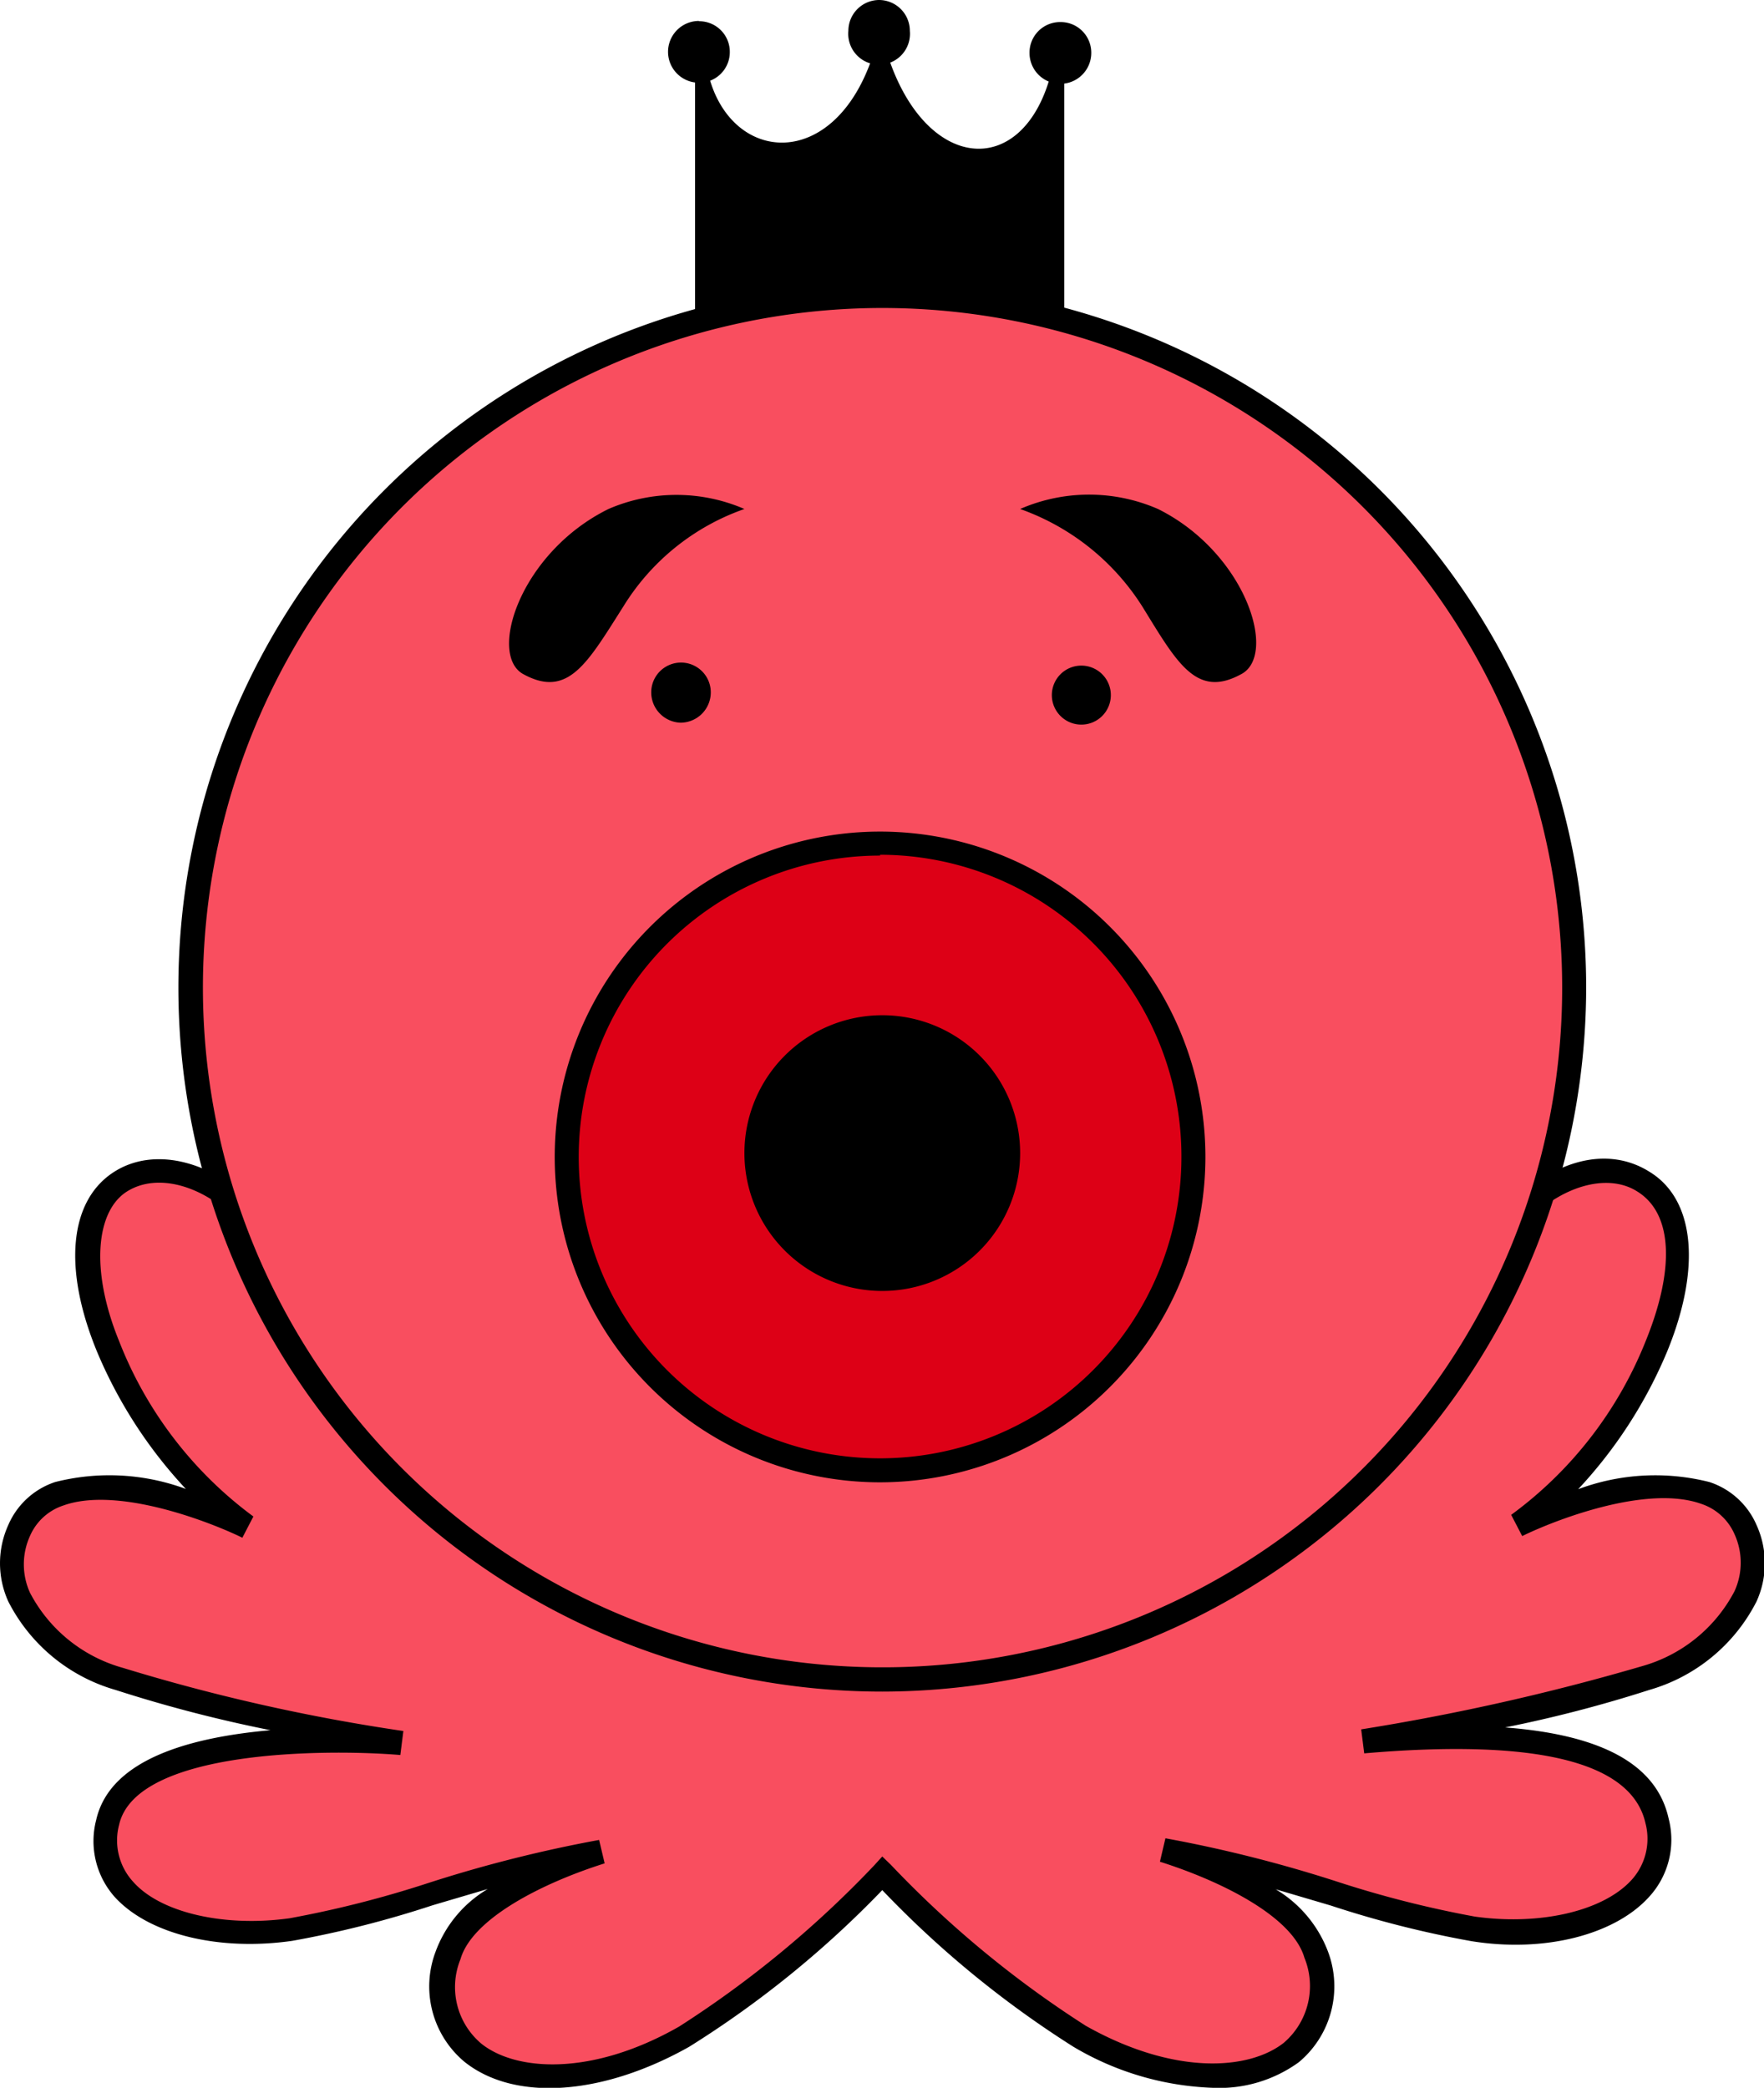 <svg xmlns="http://www.w3.org/2000/svg" viewBox="0 0 63.98 75.72"><defs><style>.cls-1{fill:#f94e5f;}.cls-2{fill:#dd0016;}</style></defs><g id="レイヤー_2" data-name="レイヤー 2"><g id="footer"><path class="cls-1" d="M63.29,55.49c-1.37-3.08-7-.77-8.29-.14a14.82,14.82,0,0,0,5.07-6.5c2.59-6.37-2.1-8-5.11-4.72-2.83,3-20.38,10.8-23,12-2.59-1.16-20.14-9-22.94-12-3-3.25-7.73-1.65-5.14,4.72A14.82,14.82,0,0,0,9,55.35c-1.26-.63-6.92-2.94-8.28.14-.88,1.92.52,4.3,3.63,5.39a69.49,69.49,0,0,0,10.25,2.3s-9.83-.83-10.67,2.87c-.66,3,3,4.44,6.68,3.92,3.11-.46,7.2-2.21,11.19-2.83-2.34.73-5,2.06-5.52,3.77-1.16,4,3.35,5.88,8.56,2.94A37.53,37.53,0,0,0,32,67.94a37.53,37.53,0,0,0,7.17,5.91c5.21,2.94,9.72,1.05,8.57-2.94-.49-1.71-3.19-3-5.53-3.77,4,.62,8.08,2.37,11.19,2.83,3.64.52,7.34-.91,6.68-3.92-.56-2.48-4.13-3.42-10.67-2.87a83.63,83.63,0,0,0,10.25-2.3c3.11-1.09,4.51-3.47,3.64-5.39Z"/><path d="M44,75.72a10.6,10.6,0,0,1-5.07-1.49A36.65,36.65,0,0,1,32,68.55,36.65,36.65,0,0,1,25,74.23c-3.14,1.77-6.33,2-8.15.55a3.56,3.56,0,0,1-1.05-4,4.4,4.4,0,0,1,1.89-2.27l-2,.59a37.27,37.27,0,0,1-5.09,1.29c-2.65.38-5.18-.23-6.42-1.57A3.05,3.05,0,0,1,3.49,66C4,63.76,7,63,9.81,62.75a50.51,50.51,0,0,1-5.62-1.46A6.32,6.32,0,0,1,.3,58.08a3.35,3.35,0,0,1,0-2.77A2.81,2.81,0,0,1,2,53.75,8,8,0,0,1,6.74,54a16.78,16.78,0,0,1-3.23-5c-1.23-3-1-5.46.63-6.5,1.47-.94,3.62-.4,5.23,1.32S19.33,50,32,55.61C44.65,50,52.91,45.67,54.64,43.83s3.72-2.26,5.19-1.33c1.64,1,1.88,3.48.64,6.51a16.78,16.78,0,0,1-3.23,5A8,8,0,0,1,62,53.75a2.81,2.81,0,0,1,1.71,1.56,3.35,3.35,0,0,1,0,2.77,6.32,6.32,0,0,1-3.89,3.21,47.62,47.62,0,0,1-5.23,1.36c3.54.27,5.5,1.36,5.93,3.3a3.06,3.06,0,0,1-.74,2.88c-1.24,1.34-3.76,2-6.42,1.57a37.27,37.27,0,0,1-5.09-1.29l-2-.59a4.47,4.47,0,0,1,1.9,2.27,3.58,3.58,0,0,1-1.06,4A4.91,4.91,0,0,1,44,75.72ZM32,67.33l.31.3a37.86,37.86,0,0,0,7.07,5.84c3.21,1.81,5.92,1.61,7.18.62A2.71,2.71,0,0,0,47.31,71c-.43-1.49-3-2.77-5.24-3.48l.2-.85a48.81,48.81,0,0,1,6.22,1.57,38.63,38.63,0,0,0,5,1.27c2.35.33,4.62-.19,5.66-1.3a2.22,2.22,0,0,0,.53-2.09c-.5-2.22-3.93-3.07-10.2-2.53l-.11-.87a82.6,82.6,0,0,0,10.18-2.29,5.45,5.45,0,0,0,3.36-2.72,2.49,2.49,0,0,0,0-2.07h0a2,2,0,0,0-1.21-1.1c-2-.71-5.35.61-6.49,1.17l-.4-.77a14.42,14.42,0,0,0,4.87-6.28c1.07-2.62,1-4.65-.3-5.45-1.09-.69-2.8-.19-4.08,1.18-2.48,2.64-15.48,8.66-23,12l-.29.12-.28-.12c-7.53-3.35-20.52-9.37-23-12-1.29-1.39-3-1.88-4.12-1.18s-1.35,2.83-.29,5.43A14.41,14.41,0,0,0,9.19,55l-.4.77c-1.14-.56-4.51-1.88-6.49-1.17a2,2,0,0,0-1.21,1.1,2.49,2.49,0,0,0,0,2.07,5.45,5.45,0,0,0,3.37,2.72,68.59,68.59,0,0,0,10.17,2.29l-.11.87c-2.63-.22-9.58-.21-10.2,2.53a2.22,2.22,0,0,0,.53,2.09c1,1.11,3.31,1.63,5.66,1.3a38.63,38.63,0,0,0,5-1.27,48.81,48.81,0,0,1,6.22-1.57l.2.85c-2.25.71-4.81,2-5.23,3.48a2.68,2.68,0,0,0,.76,3.06c1.25,1,4,1.19,7.17-.62a37.86,37.86,0,0,0,7.07-5.84Z"/><path class="cls-1" d="M32,60.91A25.09,25.09,0,1,0,6.92,35.81,25.09,25.09,0,0,0,32,60.91Z"/><path d="M32,61.35A25.53,25.53,0,1,1,57.53,35.81,25.56,25.56,0,0,1,32,61.35Zm0-50.18A24.65,24.65,0,1,0,56.66,35.81,24.66,24.66,0,0,0,32,11.17Z"/><path class="cls-2" d="M31.92,53.32A11.36,11.36,0,1,0,20.56,42,11.34,11.34,0,0,0,31.92,53.32Z"/><path d="M31.92,53.76A11.8,11.8,0,1,1,43.72,42,11.81,11.81,0,0,1,31.92,53.76Zm0-22.73A10.93,10.93,0,1,0,42.85,42,10.94,10.94,0,0,0,31.92,31Z"/><path d="M32,46.82a5,5,0,1,0-5-5,5,5,0,0,0,5,5Z"/><path d="M27,18.46a6.2,6.2,0,0,0-4.93,0c-3.21,1.58-4.4,5.32-3.07,6,1.61.87,2.31-.42,3.6-2.45A8.42,8.42,0,0,1,27,18.46Z"/><path d="M37,18.46a6.26,6.26,0,0,1,5,0c3.18,1.58,4.37,5.32,3,6-1.61.87-2.31-.42-3.56-2.45A8.67,8.67,0,0,0,37,18.46Z"/><path d="M24.68,24.13a1,1,0,0,1,1,1,1,1,0,1,1-2,0,1,1,0,0,1,1-1Z"/><path d="M24.68,26.21a1.1,1.1,0,0,1-1.06-1.1,1.08,1.08,0,0,1,2.16,0A1.1,1.1,0,0,1,24.68,26.21Zm0-2a.89.89,0,0,0-.89.9.91.91,0,1,0,.89-.9Z"/><path d="M39.23,24.23a1,1,0,1,1-1,1,1,1,0,0,1,1-1Z"/><path d="M39.23,26.28a1.07,1.07,0,1,1,1.06-1.07A1.07,1.07,0,0,1,39.23,26.28Zm0-2a.89.89,0,1,0,0,1.78.89.89,0,0,0,0-1.78Z"/><path d="M39.26,2.17a.62.62,0,0,0-.66-.56.63.63,0,0,0-.7.56.54.54,0,0,0,.24.42c-1,4-4.65,3.7-6-.77a.59.59,0,0,0,.45-.53.65.65,0,0,0-.66-.56.63.63,0,0,0-.66.56.55.55,0,0,0,.45.53C30.35,6.33,26.4,6,25.66,2.55a.43.43,0,0,0,.25-.38.64.64,0,0,0-.7-.56.59.59,0,0,0-.63.56.6.6,0,0,0,.63.56v9a28.85,28.85,0,0,1,6.71-.84,25.46,25.46,0,0,1,6.68.84V2.73a.63.63,0,0,0,.66-.56Z"/><path d="M38.46.8a1.11,1.11,0,0,1,1.12,1.12,1.12,1.12,0,1,1-2.24,0A1.11,1.11,0,0,1,38.46.8Z"/><path d="M25.35.77a1.11,1.11,0,0,1,1.12,1.12A1.11,1.11,0,0,1,25.35,3a1.12,1.12,0,0,1,0-2.24Z"/><path d="M31.89,0A1.12,1.12,0,0,1,33,1.12a1.12,1.12,0,1,1-2.23,0A1.12,1.12,0,0,1,31.89,0Z"/></g></g></svg>